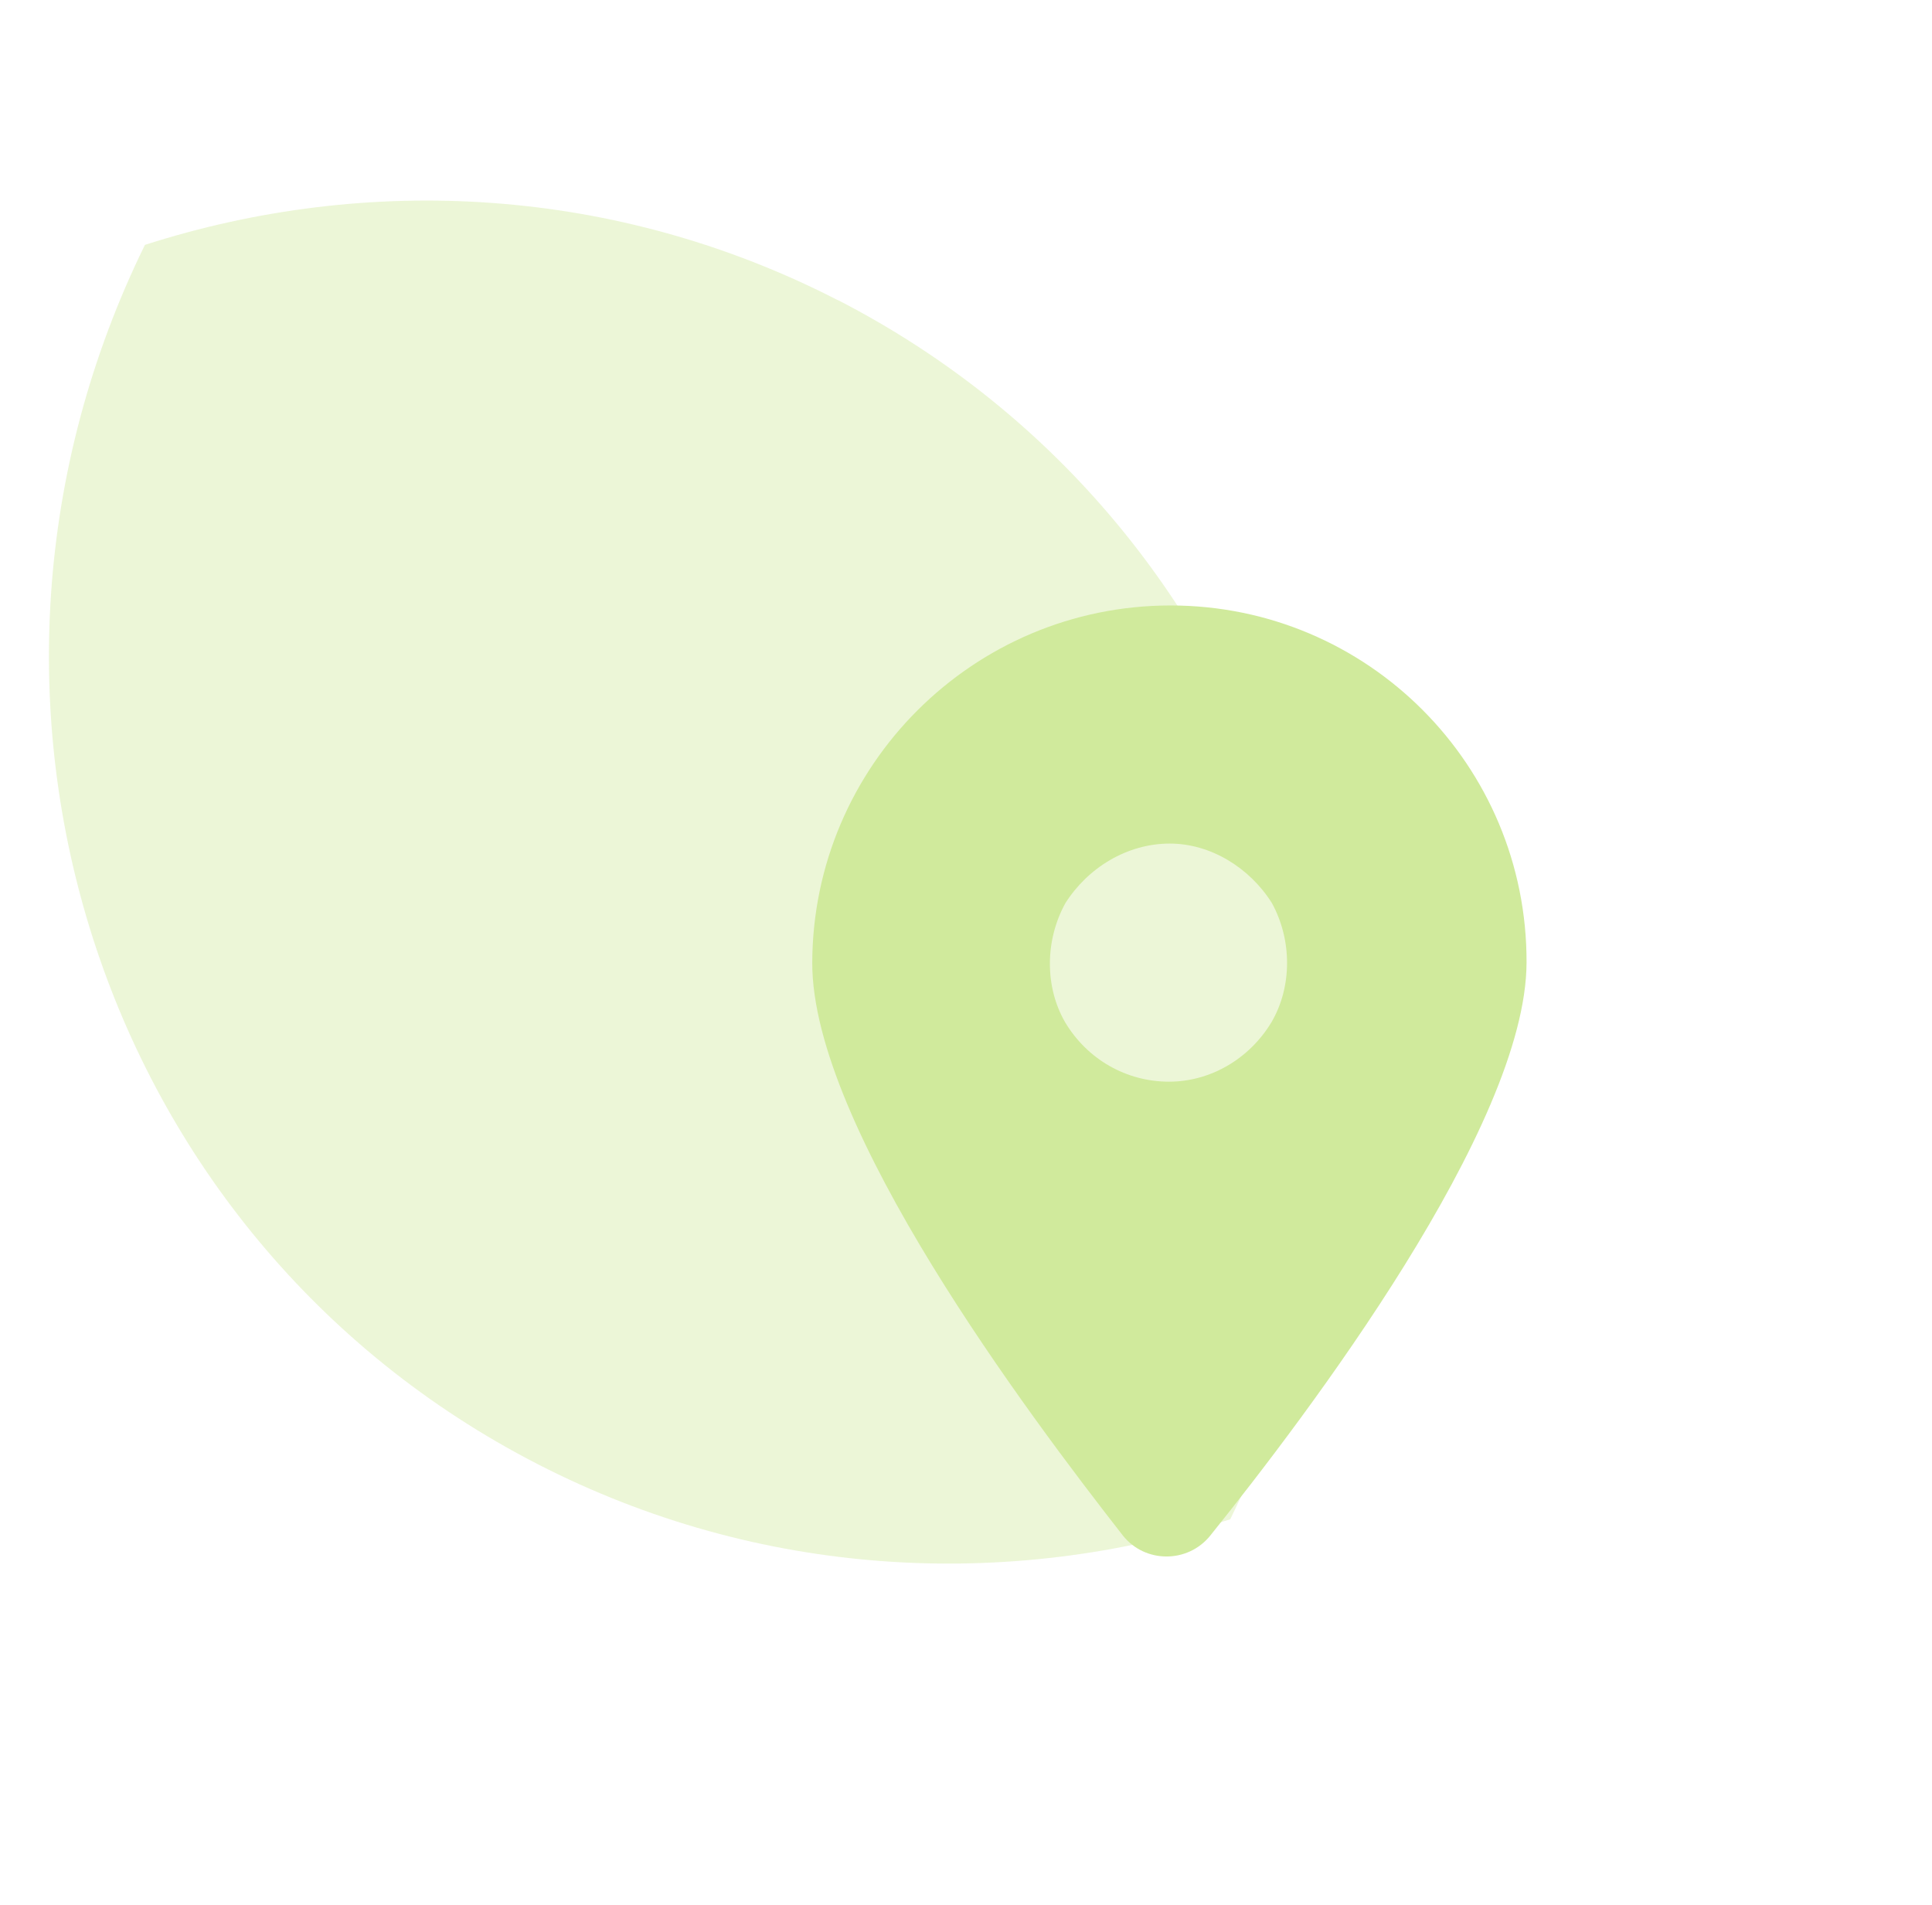 <?xml version="1.0" encoding="UTF-8"?> <svg xmlns="http://www.w3.org/2000/svg" width="71" height="70" viewBox="0 0 71 70" fill="none"><g clip-path="url(#clip0_907_4029)"><path opacity="0.4" d="M30.793 11.033C22.637 6.838 13.514 6.37 5.326 8.999C-2.789 25.553 3.542 45.466 19.744 53.797C27.9 57.992 37.023 58.46 45.211 55.831C53.328 39.273 46.995 19.364 30.796 11.029L30.793 11.033Z" fill="#D0EA9C"></path><path d="M44.478 56.429C43.654 57.455 42.082 57.455 41.265 56.429C37.794 51.986 29.83 41.391 29.85 35.375C29.874 28.129 35.772 22.25 43.018 22.25C50.264 22.25 56.124 28.129 56.1 35.375C56.08 41.391 48.047 51.986 44.478 56.429ZM42.989 31C41.417 31 39.979 31.889 39.154 33.187C38.398 34.555 38.392 36.264 39.14 37.562C39.956 38.93 41.389 39.75 42.961 39.75C44.465 39.75 45.903 38.93 46.728 37.562C47.484 36.264 47.49 34.555 46.742 33.187C45.926 31.889 44.493 31 42.989 31Z" fill="#D0EA9C"></path></g><defs><clipPath id="clip0_907_4029"><rect x="0.441" width="70" height="70" rx="8.75" fill="white"></rect></clipPath></defs></svg> 